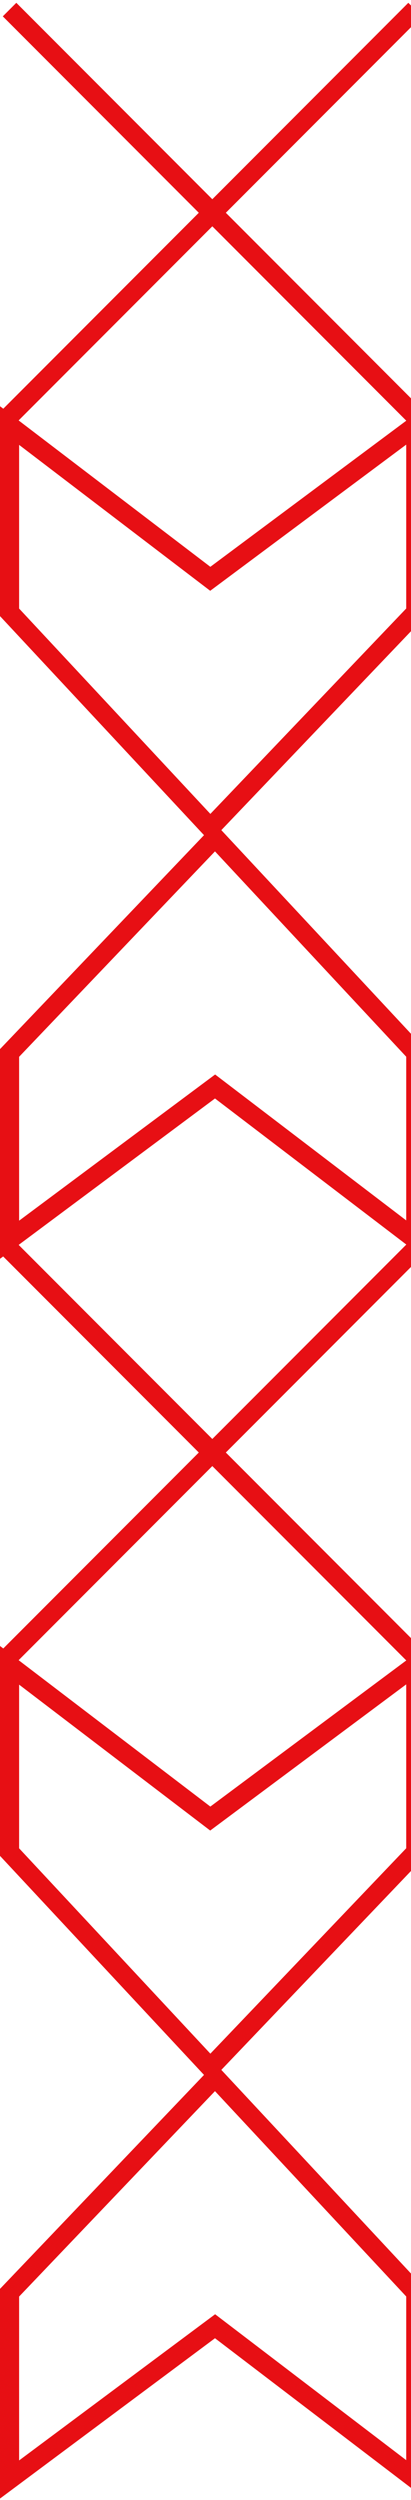 <svg xmlns="http://www.w3.org/2000/svg" width="43" height="261" viewBox="0 0 43 261" fill="none"><path d="M43.426 1L1 43.426" stroke="#E70F14" stroke-width="2"></path><path d="M1 1L43.426 43.426" stroke="#E70F14" stroke-width="2"></path><path d="M1 63.926V44.426L22 60.426L43.5 44.426V63.926L22 86.426L1 63.926Z" stroke="#E70F14" stroke-width="2"></path><path d="M43.5 109.926V129.426L22.5 113.426L1 129.426V109.926L22.5 87.426L43.5 109.926Z" stroke="#E70F14" stroke-width="2"></path><path d="M43.426 130.426L1 172.853" stroke="#E70F14" stroke-width="2"></path><path d="M1 130.426L43.426 172.853" stroke="#E70F14" stroke-width="2"></path><path d="M1 193.353V173.853L22 189.853L43.5 173.853V193.353L22 215.853L1 193.353Z" stroke="#E70F14" stroke-width="2"></path><path d="M43.5 239.353V258.853L22.5 242.853L1 258.853V239.353L22.5 216.853L43.5 239.353Z" stroke="#E70F14" stroke-width="2"></path></svg>
